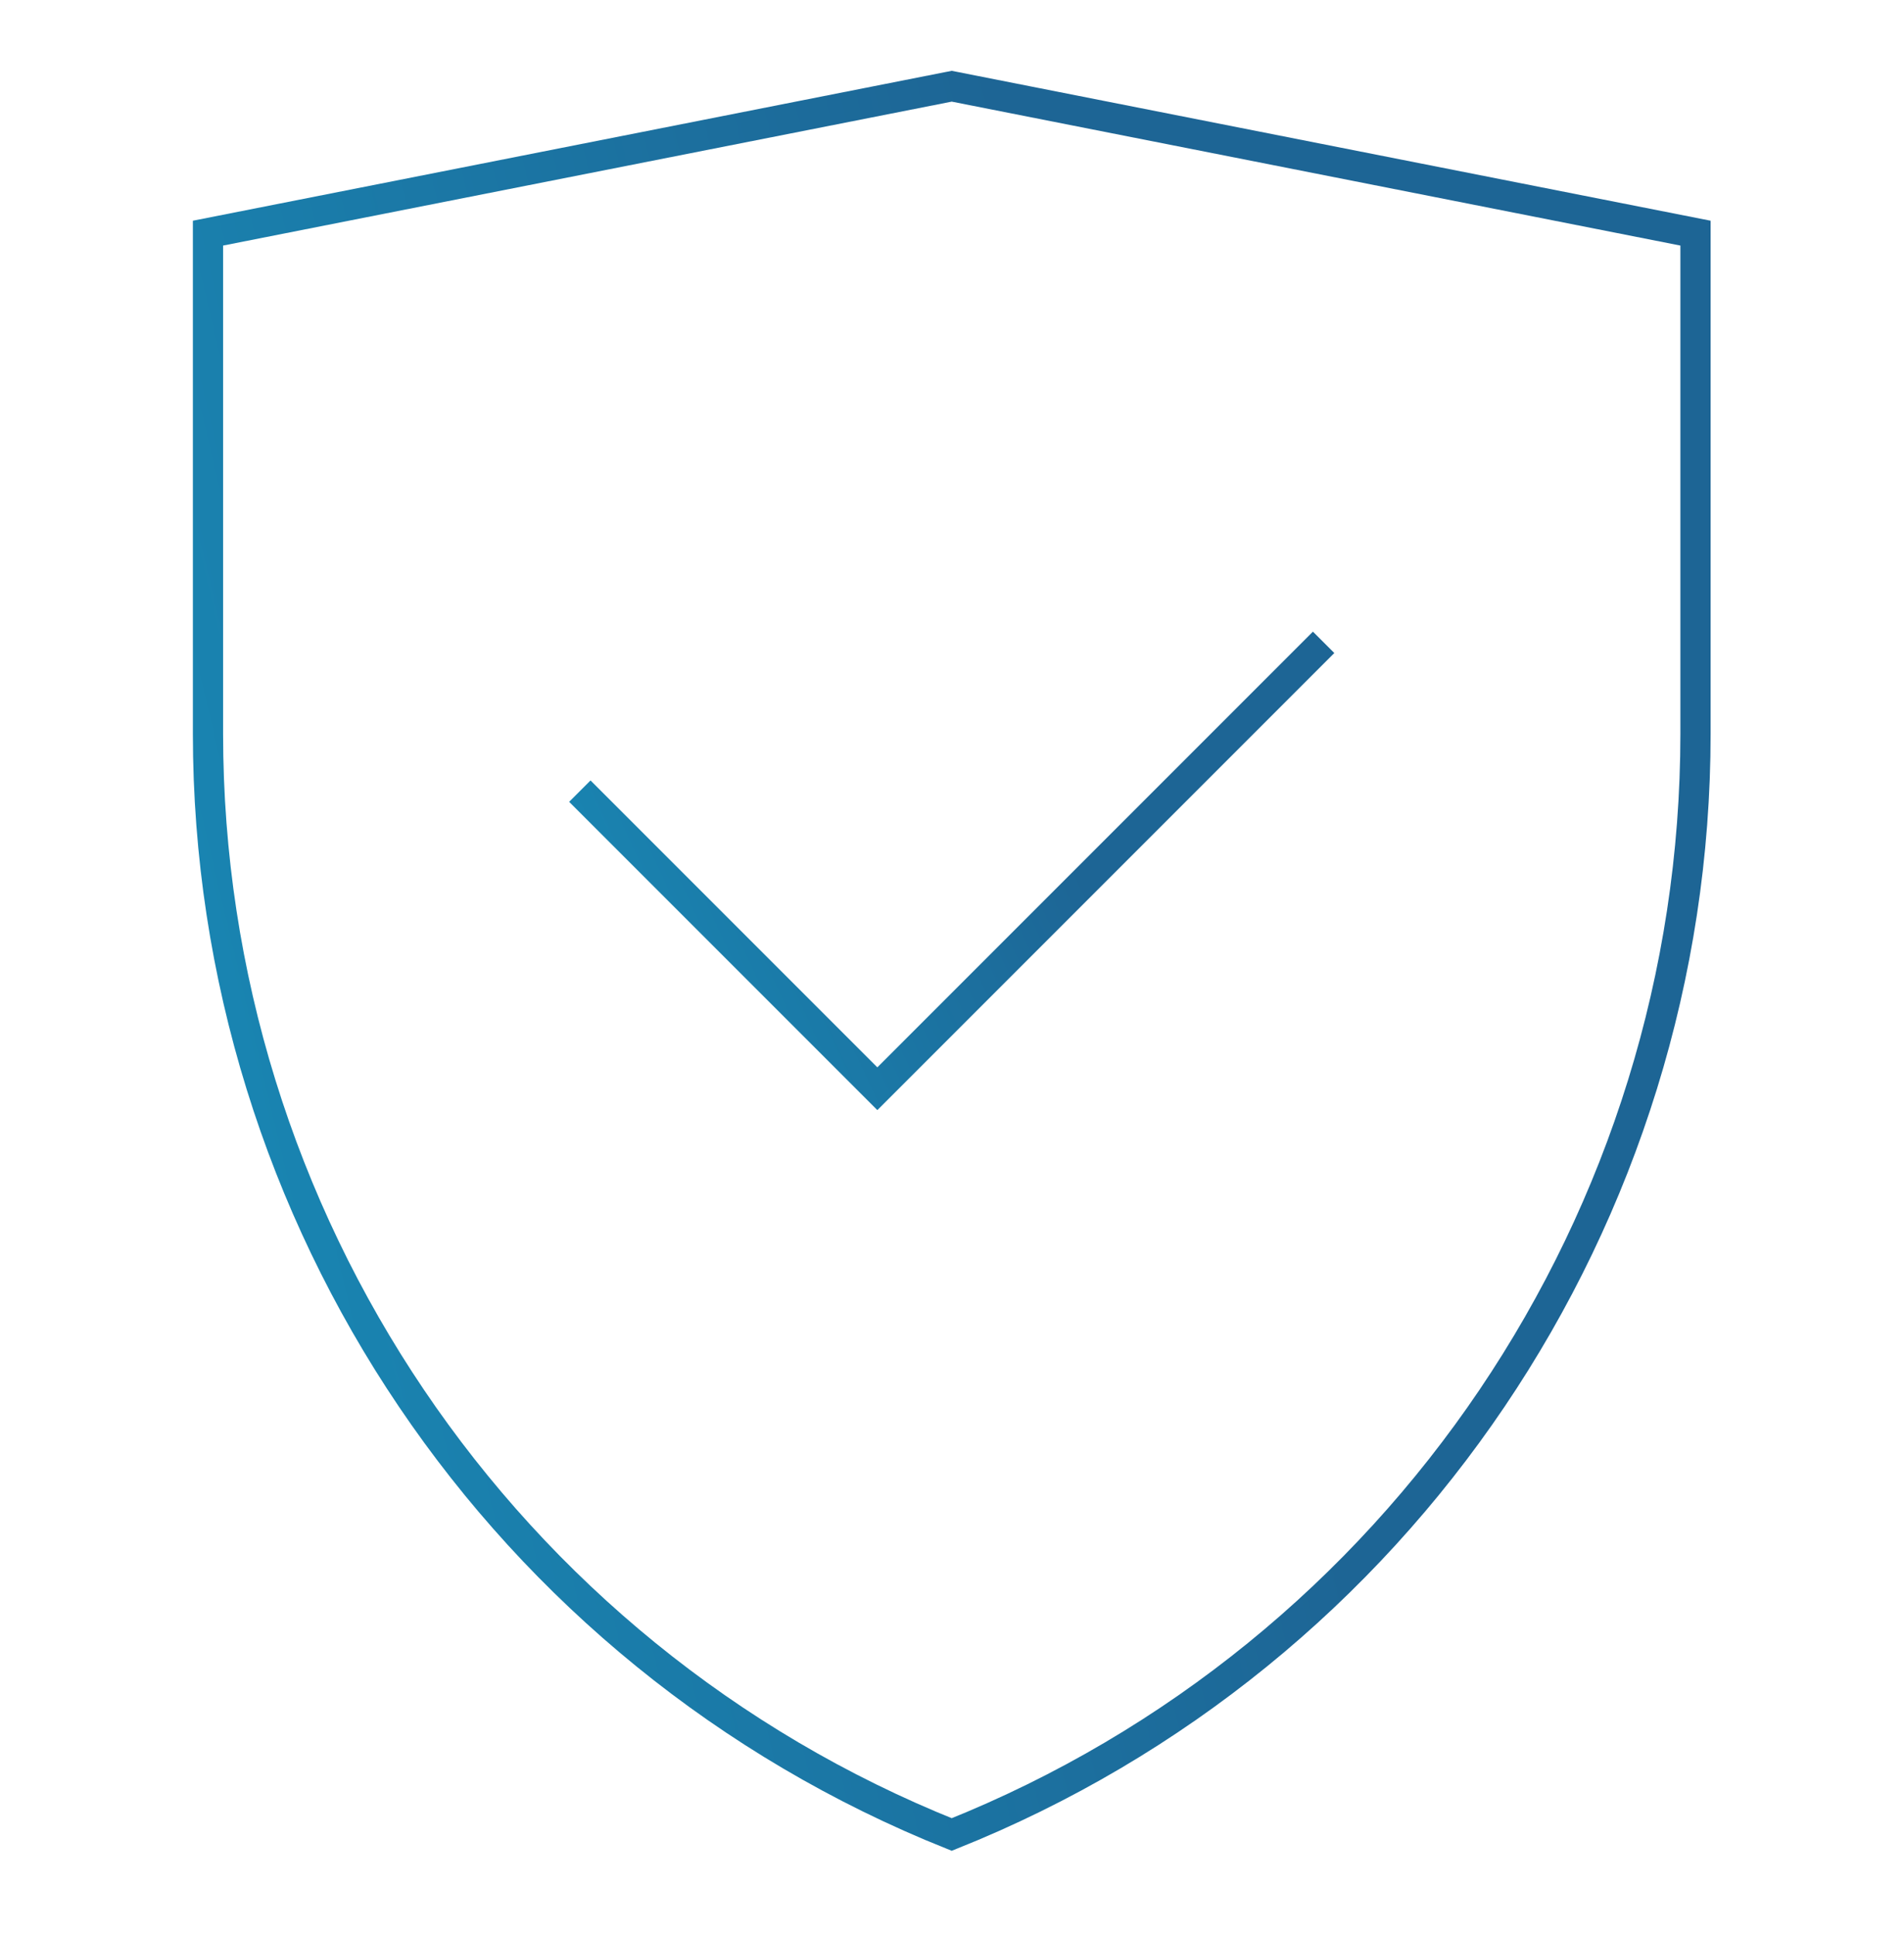 <?xml version="1.0" encoding="UTF-8"?>
<svg xmlns="http://www.w3.org/2000/svg" width="63" height="64" viewBox="0 0 63 64" fill="none">
  <path d="M19.186 26.17L29.03 36.014L43.796 21.248" stroke="url(#paint0_linear_1255_1871)" stroke-miterlimit="10"></path>
  <mask id="mask0_1255_1871" style="mask-type:luminance" maskUnits="userSpaceOnUse" x="0" y="0" width="63" height="64">
    <path d="M0 0.334H63V63.334H0V0.334Z" fill="white"></path>
  </mask>
  <g mask="url(#mask0_1255_1871)">
    <path d="M56.101 24.273C56.101 40.281 46.354 54.738 31.491 60.684C16.628 54.738 6.882 40.281 6.882 24.273V7.712L31.491 2.852L56.101 7.712V24.273Z" stroke="url(#paint1_linear_1255_1871)" stroke-miterlimit="10"></path>
  </g>
  <defs>
    <linearGradient id="paint0_linear_1255_1871" x1="12.856" y1="41.394" x2="36.503" y2="30.444" gradientUnits="userSpaceOnUse">
      <stop offset="0.104" stop-color="#1796C1"></stop>
      <stop offset="1" stop-color="#1D6595"></stop>
    </linearGradient>
    <linearGradient id="paint1_linear_1255_1871" x1="-5.779" y1="81.757" x2="48.614" y2="68.895" gradientUnits="userSpaceOnUse">
      <stop offset="0.104" stop-color="#1796C1"></stop>
      <stop offset="1" stop-color="#1D6595"></stop>
    </linearGradient>
  </defs>
</svg>

